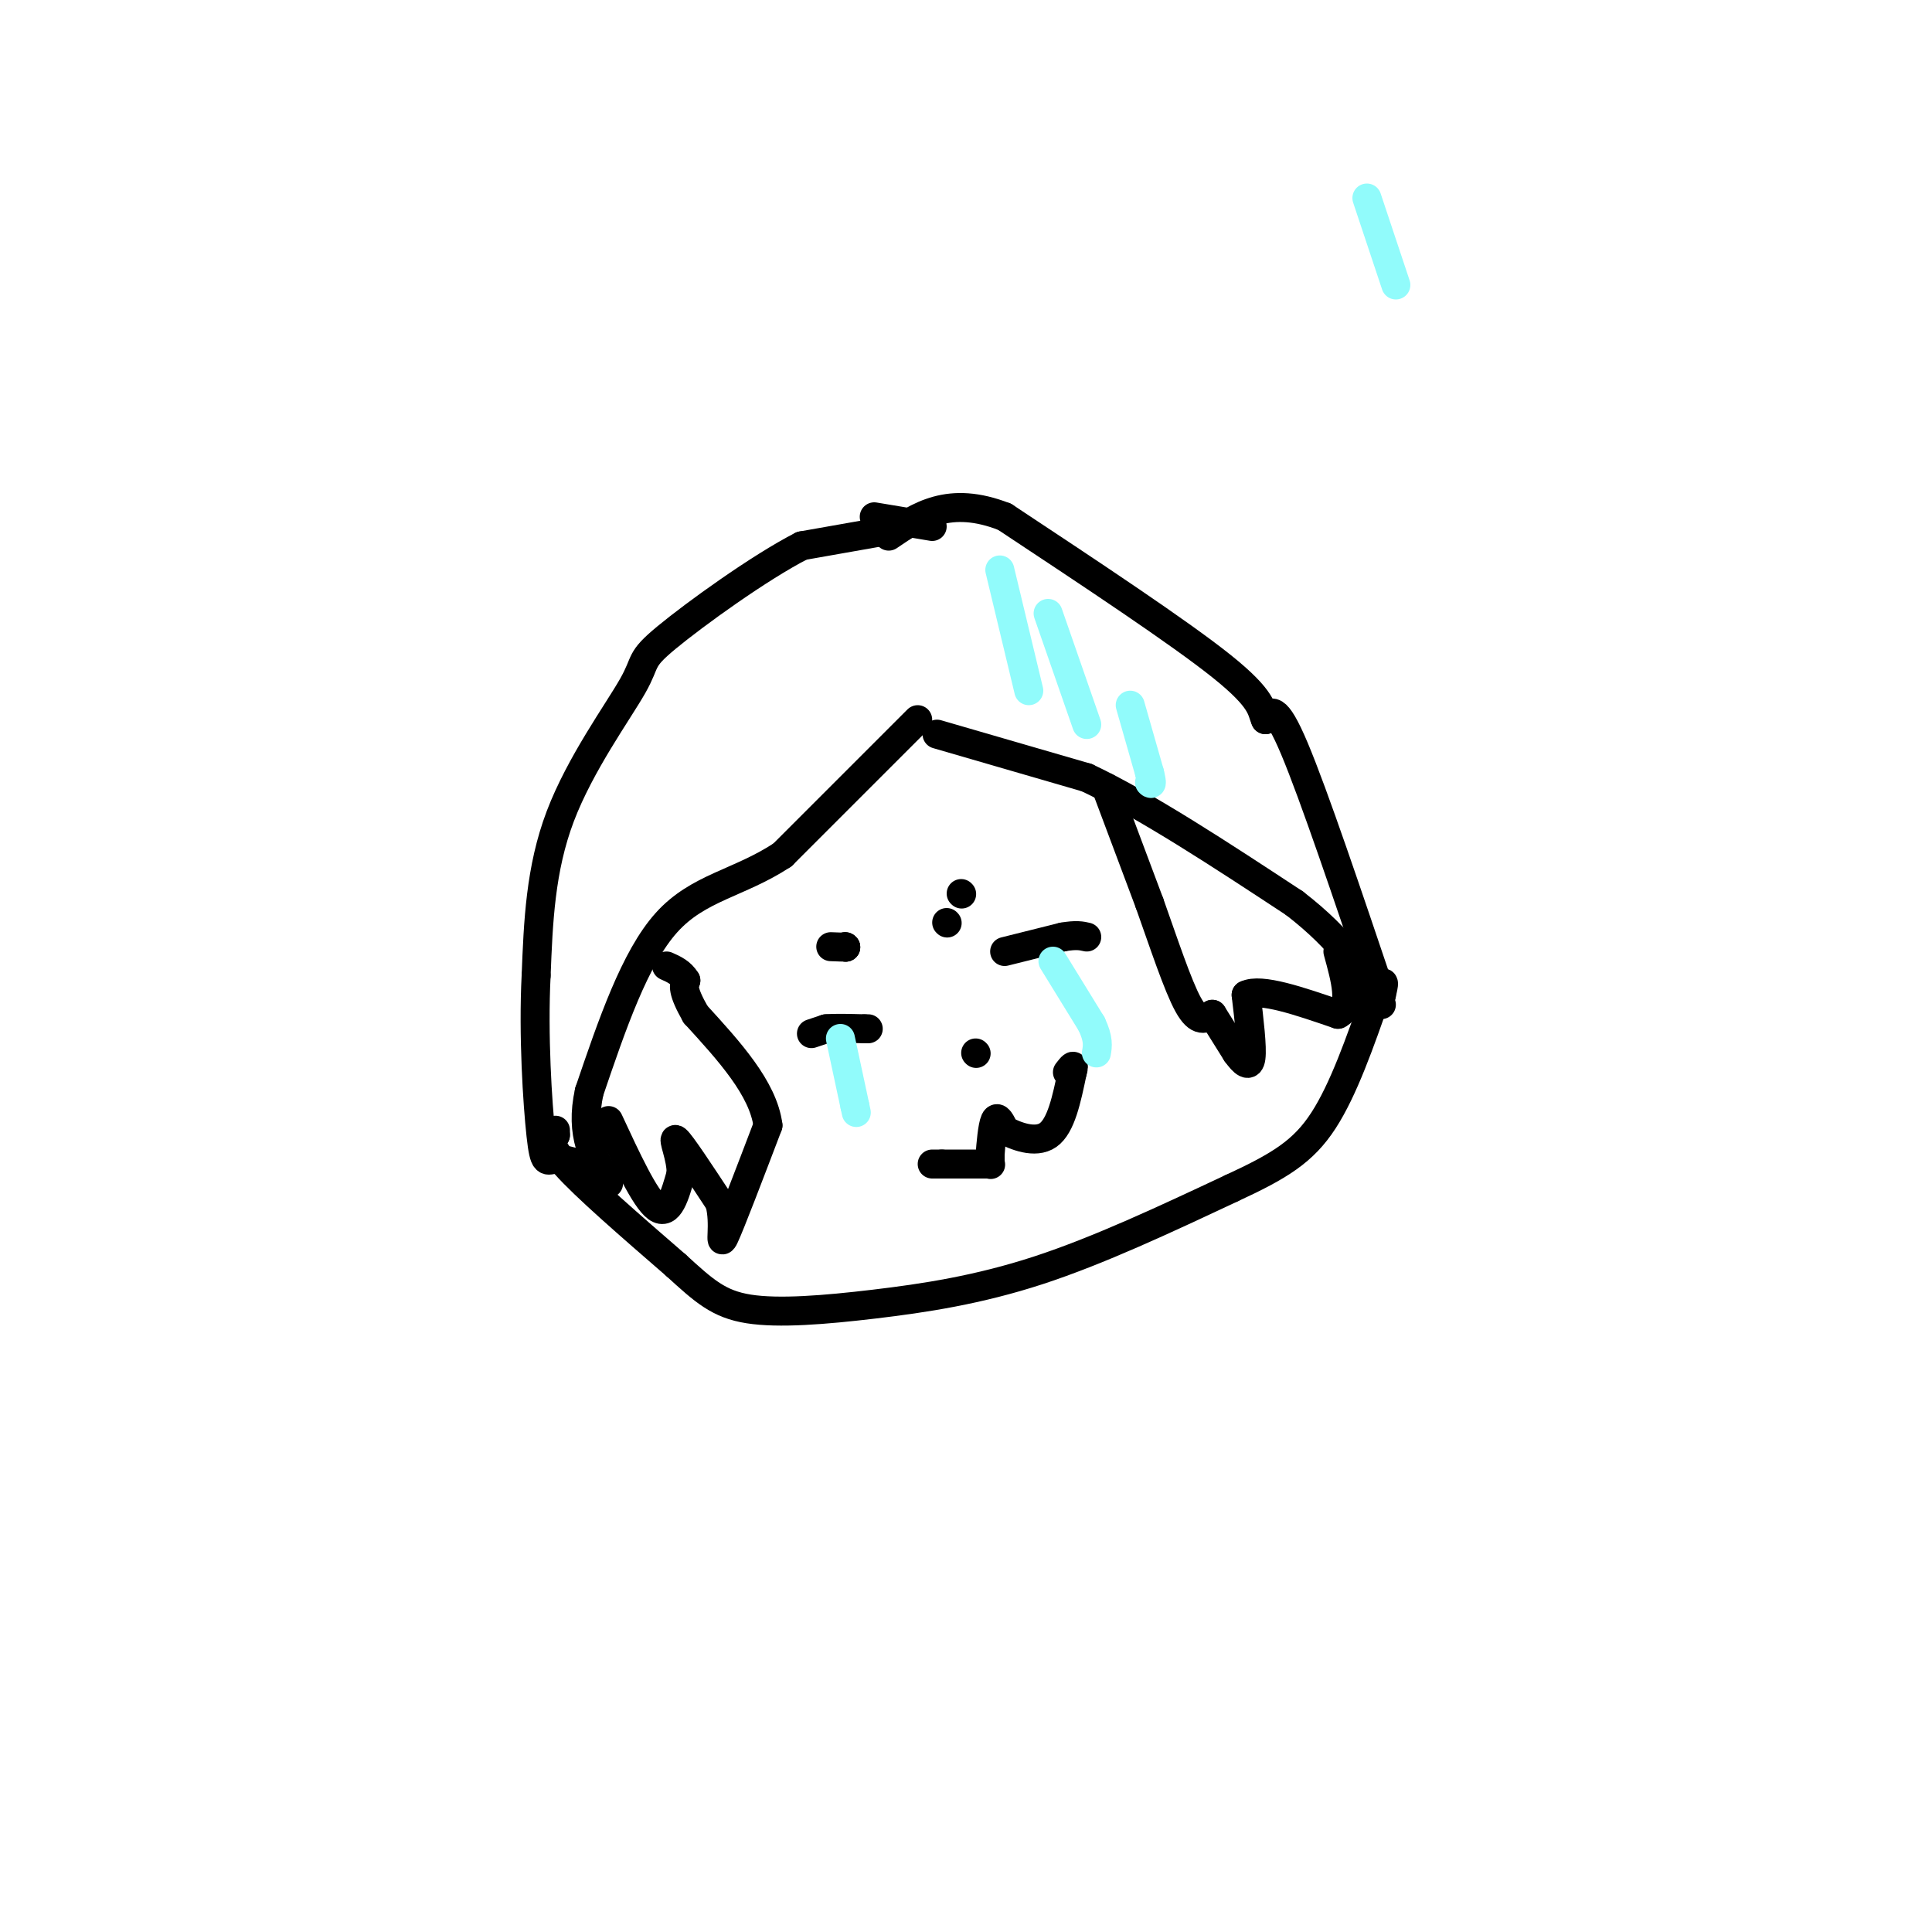 <svg viewBox='0 0 400 400' version='1.1' xmlns='http://www.w3.org/2000/svg' xmlns:xlink='http://www.w3.org/1999/xlink'><g fill='none' stroke='#000000' stroke-width='6' stroke-linecap='round' stroke-linejoin='round'><path d='M193,109c0.000,0.000 -12.000,-2.000 -12,-2'/><path d='M183,110c0.000,0.000 -17.000,3.000 -17,3'/><path d='M166,113c-8.770,4.486 -22.196,14.203 -28,19c-5.804,4.797 -3.986,4.676 -7,10c-3.014,5.324 -10.861,16.093 -15,27c-4.139,10.907 -4.569,21.954 -5,33'/><path d='M111,202c-0.631,12.298 0.292,26.542 1,33c0.708,6.458 1.202,5.131 3,5c1.798,-0.131 4.899,0.935 8,2'/><path d='M123,242c1.500,0.333 1.250,0.167 1,0'/><path d='M115,234c0.000,0.000 0.000,1.000 0,1'/><path d='M115,235c-0.578,0.556 -2.022,1.444 2,6c4.022,4.556 13.511,12.778 23,21'/><path d='M140,262c5.794,5.290 8.780,8.016 15,9c6.220,0.984 15.675,0.226 26,-1c10.325,-1.226 21.522,-2.922 34,-7c12.478,-4.078 26.239,-10.539 40,-17'/><path d='M255,246c9.956,-4.600 14.844,-7.600 19,-14c4.156,-6.400 7.578,-16.200 11,-26'/><path d='M285,206c2.000,-4.333 1.500,-2.167 1,0'/><path d='M286,206c-7.000,-20.750 -14.000,-41.500 -18,-51c-4.000,-9.500 -5.000,-7.750 -6,-6'/><path d='M262,149c-0.933,-2.000 -0.267,-4.000 -9,-11c-8.733,-7.000 -26.867,-19.000 -45,-31'/><path d='M208,107c-11.500,-4.500 -17.750,-0.250 -24,4'/><path d='M190,149c0.000,0.000 -28.000,28.000 -28,28'/><path d='M162,177c-8.978,5.911 -17.422,6.689 -24,14c-6.578,7.311 -11.289,21.156 -16,35'/><path d='M122,226c-2.000,9.000 1.000,14.000 4,19'/><path d='M126,232c3.750,8.083 7.500,16.167 10,18c2.500,1.833 3.750,-2.583 5,-7'/><path d='M141,243c0.156,-3.222 -1.956,-7.778 -1,-7c0.956,0.778 4.978,6.889 9,13'/><path d='M149,249c1.222,4.600 -0.222,9.600 1,7c1.222,-2.600 5.111,-12.800 9,-23'/><path d='M159,233c-1.000,-7.667 -8.000,-15.333 -15,-23'/><path d='M144,210c-2.833,-5.000 -2.417,-6.000 -2,-7'/><path d='M142,203c-1.000,-1.667 -2.500,-2.333 -4,-3'/><path d='M194,152c0.000,0.000 31.000,9.000 31,9'/><path d='M225,161c12.333,5.833 27.667,15.917 43,26'/><path d='M268,187c10.167,7.833 14.083,14.417 18,21'/><path d='M229,163c0.000,0.000 9.000,24.000 9,24'/><path d='M238,187c2.956,8.311 5.844,17.089 8,21c2.156,3.911 3.578,2.956 5,2'/><path d='M251,210c0.000,0.000 5.000,8.000 5,8'/><path d='M256,218c1.489,2.044 2.711,3.156 3,1c0.289,-2.156 -0.356,-7.578 -1,-13'/><path d='M258,206c3.000,-1.500 11.000,1.250 19,4'/><path d='M277,210c3.167,-1.500 1.583,-7.250 0,-13'/><path d='M208,197c0.000,0.000 12.000,-3.000 12,-3'/><path d='M220,194c2.833,-0.500 3.917,-0.250 5,0'/><path d='M168,214c0.000,0.000 3.000,-1.000 3,-1'/><path d='M171,213c1.833,-0.167 4.917,-0.083 8,0'/><path d='M179,213c1.333,0.000 0.667,0.000 0,0'/><path d='M202,218c0.000,0.000 0.100,0.100 0.1,0.1'/><path d='M193,241c0.000,0.000 2.000,0.000 2,0'/><path d='M195,241c2.000,0.000 6.000,0.000 10,0'/><path d='M205,241c0.000,0.000 0.100,0.100 0.1,0.1'/><path d='M205,241c0.000,0.000 0.000,-2.000 0,-2'/><path d='M205,239c0.133,-1.956 0.467,-5.844 1,-7c0.533,-1.156 1.267,0.422 2,2'/><path d='M208,234c2.089,1.111 6.311,2.889 9,1c2.689,-1.889 3.844,-7.444 5,-13'/><path d='M222,222c0.667,-2.167 -0.167,-1.083 -1,0'/></g>
<g fill='none' stroke='#91FBFB' stroke-width='6' stroke-linecap='round' stroke-linejoin='round'><path d='M207,118c0.000,0.000 6.000,25.000 6,25'/><path d='M217,127c0.000,0.000 8.000,23.000 8,23'/><path d='M283,41c0.000,0.000 6.000,18.000 6,18'/><path d='M234,146c0.000,0.000 4.000,14.000 4,14'/><path d='M238,160c0.667,2.667 0.333,2.333 0,2'/><path d='M218,199c0.000,0.000 8.000,13.000 8,13'/><path d='M226,212c1.500,3.167 1.250,4.583 1,6'/><path d='M174,215c0.000,0.000 3.000,14.000 3,14'/><path d='M177,229c0.500,2.333 0.250,1.167 0,0'/></g>
<g fill='none' stroke='#000000' stroke-width='6' stroke-linecap='round' stroke-linejoin='round'><path d='M199,185c0.000,0.000 0.100,0.100 0.1,0.1'/><path d='M175,196c0.000,0.000 0.100,0.100 0.1,0.1'/><path d='M175,196c0.000,0.000 0.100,0.100 0.1,0.1'/><path d='M175.1,196.1c-0.500,0.000 -1.800,-0.050 -3.1,-0.1'/><path d='M196,191c0.000,0.000 0.100,0.100 0.1,0.1'/></g>
</svg>